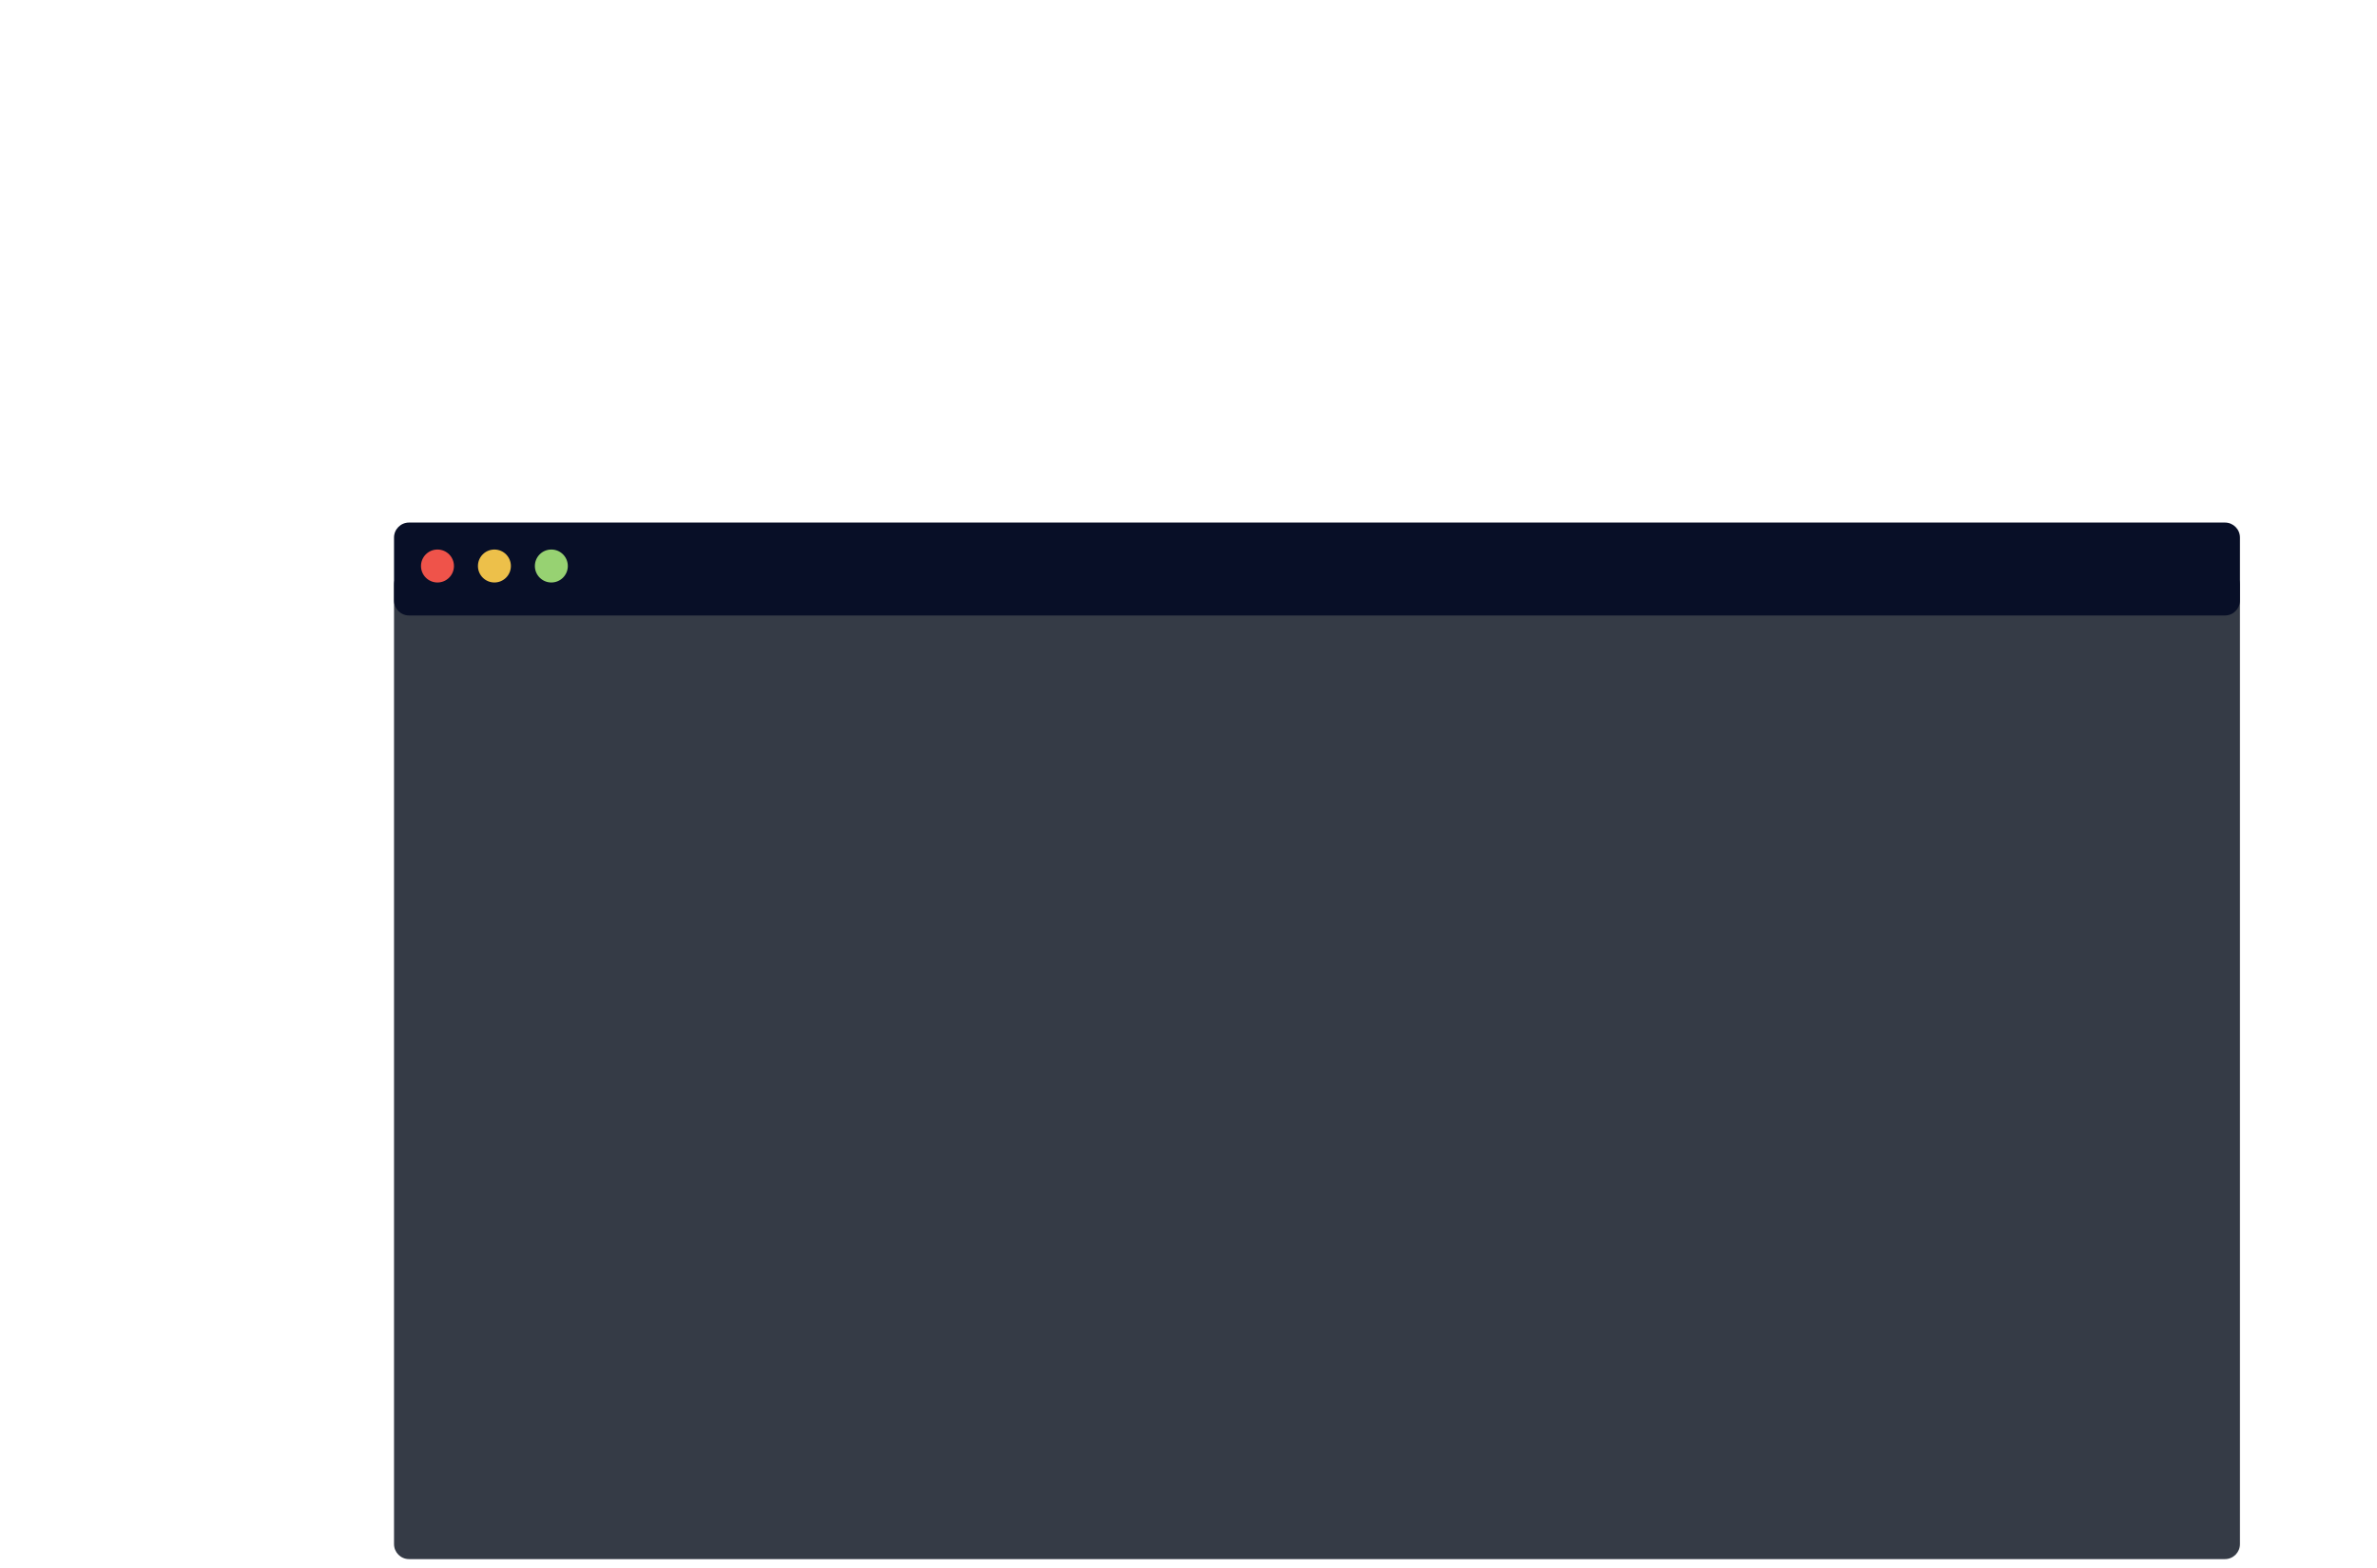 <?xml version="1.0" encoding="UTF-8"?> <svg xmlns="http://www.w3.org/2000/svg" width="1110" height="732" viewBox="0 0 1110 732" fill="none"> <g filter="url(#filter0_ddddd)"> <path fill-rule="evenodd" clip-rule="evenodd" d="M68.997 22C65.133 22 62 25.133 62 28.997V477.003C62 480.867 65.133 484 68.997 484H917.003C920.867 484 924 480.867 924 477.003V28.997C924 25.133 920.867 22 917.003 22H68.997Z" fill="#353B46"></path> <g clip-path="url(#clip0)"> <path fill-rule="evenodd" clip-rule="evenodd" d="M68.997 0C65.133 0 62 3.133 62 6.997V36.383C62 40.247 65.133 43.38 68.997 43.38H917.003C920.867 43.38 924 40.247 924 36.383V6.997C924 3.133 920.867 0 917.003 0H68.997Z" fill="#080F27"></path> <g clip-path="url(#clip1)"> <path fill-rule="evenodd" clip-rule="evenodd" d="M82.291 27.987C86.541 27.987 89.987 24.541 89.987 20.29C89.987 16.04 86.541 12.594 82.291 12.594C78.04 12.594 74.594 16.04 74.594 20.29C74.594 24.541 78.04 27.987 82.291 27.987Z" fill="#EF534A"></path> <path fill-rule="evenodd" clip-rule="evenodd" d="M108.878 27.987C113.129 27.987 116.574 24.541 116.574 20.29C116.574 16.04 113.129 12.594 108.878 12.594C104.627 12.594 101.182 16.04 101.182 20.29C101.182 24.541 104.627 27.987 108.878 27.987Z" fill="#EDC04A"></path> <path fill-rule="evenodd" clip-rule="evenodd" d="M135.466 27.987C139.717 27.987 143.162 24.541 143.162 20.29C143.162 16.04 139.717 12.594 135.466 12.594C131.215 12.594 127.77 16.04 127.77 20.29C127.77 24.541 131.215 27.987 135.466 27.987Z" fill="#97D272"></path> </g> </g> </g> <defs> <filter id="filter0_ddddd" x="0" y="0" width="1110" height="732" filterUnits="userSpaceOnUse" color-interpolation-filters="sRGB"> <feFlood flood-opacity="0" result="BackgroundImageFix"></feFlood> <feColorMatrix in="SourceAlpha" type="matrix" values="0 0 0 0 0 0 0 0 0 0 0 0 0 0 0 0 0 0 127 0"></feColorMatrix> <feOffset dx="4" dy="8"></feOffset> <feGaussianBlur stdDeviation="4"></feGaussianBlur> <feColorMatrix type="matrix" values="0 0 0 0 0.251 0 0 0 0 0.259 0 0 0 0 0.29 0 0 0 0.25 0"></feColorMatrix> <feBlend mode="normal" in2="BackgroundImageFix" result="effect1_dropShadow"></feBlend> <feColorMatrix in="SourceAlpha" type="matrix" values="0 0 0 0 0 0 0 0 0 0 0 0 0 0 0 0 0 0 127 0"></feColorMatrix> <feOffset dx="8" dy="16"></feOffset> <feGaussianBlur stdDeviation="8"></feGaussianBlur> <feColorMatrix type="matrix" values="0 0 0 0 0.251 0 0 0 0 0.259 0 0 0 0 0.29 0 0 0 0.25 0"></feColorMatrix> <feBlend mode="normal" in2="effect1_dropShadow" result="effect2_dropShadow"></feBlend> <feColorMatrix in="SourceAlpha" type="matrix" values="0 0 0 0 0 0 0 0 0 0 0 0 0 0 0 0 0 0 127 0"></feColorMatrix> <feOffset dx="16" dy="32"></feOffset> <feGaussianBlur stdDeviation="16"></feGaussianBlur> <feColorMatrix type="matrix" values="0 0 0 0 0.251 0 0 0 0 0.259 0 0 0 0 0.29 0 0 0 0.25 0"></feColorMatrix> <feBlend mode="normal" in2="effect2_dropShadow" result="effect3_dropShadow"></feBlend> <feColorMatrix in="SourceAlpha" type="matrix" values="0 0 0 0 0 0 0 0 0 0 0 0 0 0 0 0 0 0 127 0"></feColorMatrix> <feOffset dx="32" dy="64"></feOffset> <feGaussianBlur stdDeviation="32"></feGaussianBlur> <feColorMatrix type="matrix" values="0 0 0 0 0.251 0 0 0 0 0.259 0 0 0 0 0.29 0 0 0 0.25 0"></feColorMatrix> <feBlend mode="normal" in2="effect3_dropShadow" result="effect4_dropShadow"></feBlend> <feColorMatrix in="SourceAlpha" type="matrix" values="0 0 0 0 0 0 0 0 0 0 0 0 0 0 0 0 0 0 127 0"></feColorMatrix> <feOffset dx="62" dy="124"></feOffset> <feGaussianBlur stdDeviation="62"></feGaussianBlur> <feColorMatrix type="matrix" values="0 0 0 0 0.25 0 0 0 0 0.26 0 0 0 0 0.292 0 0 0 0.25 0"></feColorMatrix> <feBlend mode="normal" in2="effect4_dropShadow" result="effect5_dropShadow"></feBlend> <feBlend mode="normal" in="SourceGraphic" in2="effect5_dropShadow" result="shape"></feBlend> </filter> <clipPath id="clip0"> <rect width="862" height="43.38" fill="white" transform="translate(62)"></rect> </clipPath> <clipPath id="clip1"> <rect width="68.568" height="15.393" fill="white" transform="translate(74.594 12.594)"></rect> </clipPath> </defs> </svg> 